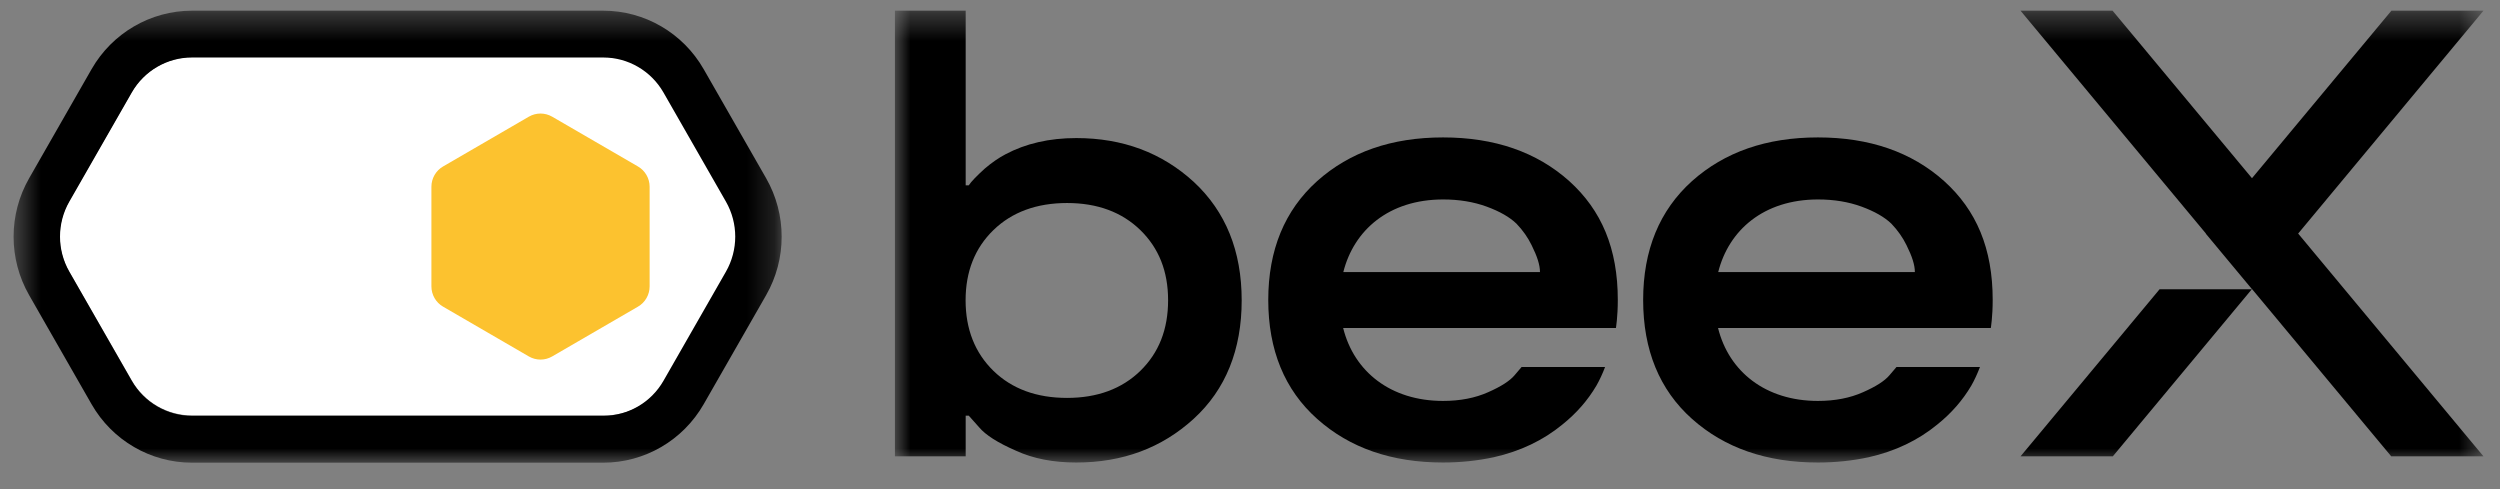 <svg width="92" height="18" viewBox="0 0 92 18" fill="none" xmlns="http://www.w3.org/2000/svg">
<rect x="0" y="0" width="92" height="18" fill="#808080" stroke="none"/>
<mask id="mask0_1204_10609" style="mask-type:luminance" maskUnits="userSpaceOnUse" x="0" y="0" width="29" height="18">
<path d="M28.765 0.393H0.5V17.027H28.765V0.393Z" fill="white"/>
</mask>
<g mask="url(#mask0_1204_10609)">
<path d="M22.25 15.289H7.072C6.155 15.289 5.305 14.798 4.847 13.998L2.543 9.987C2.085 9.187 2.085 8.205 2.543 7.405L4.847 3.394C5.305 2.594 6.155 2.103 7.072 2.103H22.25C23.168 2.103 24.017 2.594 24.476 3.394L26.779 7.405C27.238 8.205 27.238 9.187 26.779 9.987L24.476 13.998C24.017 14.798 23.168 15.289 22.25 15.289Z" fill="white"/>
<path d="M19.463 13.118L16.305 11.285C16.04 11.132 15.876 10.848 15.876 10.539V6.872C15.876 6.564 16.04 6.279 16.305 6.126L19.463 4.293C19.729 4.14 20.053 4.14 20.318 4.293L23.477 6.126C23.742 6.279 23.906 6.564 23.906 6.872V10.539C23.906 10.848 23.742 11.132 23.477 11.285L20.318 13.118C20.053 13.271 19.729 13.271 19.463 13.118Z" fill="#FCC22F"/>
<path d="M22.198 0.393H7.067C5.543 0.393 4.132 1.214 3.369 2.547L1.073 6.558C0.309 7.891 0.309 9.529 1.073 10.863L3.369 14.874C4.132 16.207 5.54 17.027 7.067 17.027H22.198C23.722 17.027 25.133 16.207 25.896 14.874L28.193 10.863C28.956 9.529 28.956 7.891 28.193 6.558L25.896 2.547C25.133 1.214 23.725 0.393 22.198 0.393ZM22.198 15.302H7.067C6.152 15.302 5.305 14.811 4.848 14.011L2.552 10C2.094 9.2 2.094 8.217 2.552 7.418L4.848 3.406C5.305 2.607 6.152 2.115 7.067 2.115H22.198C23.113 2.115 23.96 2.607 24.417 3.406L26.713 7.418C27.171 8.217 27.171 9.2 26.713 10L24.417 14.011C23.96 14.811 23.113 15.302 22.198 15.302Z" fill="black"/>
</g>
<mask id="mask1_1204_10609" style="mask-type:luminance" maskUnits="userSpaceOnUse" x="32" y="0" width="60" height="18">
<path d="M91.5 0.393H32.901V17.027H91.5V0.393Z" fill="white"/>
</mask>
<g mask="url(#mask1_1204_10609)">
<path d="M91.392 0.393H88.004L82.873 6.558L77.742 0.393H74.355L81.178 8.595L81.175 8.601L82.87 10.638L82.873 10.635L87.998 16.794H91.392L84.572 8.595L91.392 0.393Z" fill="black"/>
<path d="M74.355 16.794H77.751L82.867 10.644H79.473L74.355 16.794Z" fill="black"/>
<path d="M73.262 12.07C73.262 12.07 73.331 11.659 73.331 11.039C73.331 9.146 72.735 7.738 71.543 6.663C70.345 5.593 68.796 5.057 66.901 5.057C65.006 5.057 63.468 5.593 62.267 6.663C61.07 7.741 60.468 9.2 60.468 11.039C60.468 12.878 61.067 14.346 62.267 15.416C63.465 16.485 65.012 17.021 66.901 17.021C67.544 17.021 68.167 16.955 68.766 16.827C69.746 16.605 70.586 16.203 71.293 15.622C71.808 15.209 72.225 14.733 72.544 14.191C72.666 13.978 72.77 13.747 72.863 13.505H69.791L69.529 13.813C69.353 14.02 69.031 14.226 68.56 14.433C68.084 14.646 67.529 14.754 66.898 14.754C64.976 14.754 63.623 13.678 63.224 12.07H73.259H73.262ZM63.23 10.012C63.617 8.475 64.898 7.34 66.904 7.34C67.488 7.34 68.021 7.427 68.504 7.603C68.986 7.78 69.353 7.99 69.603 8.232C69.838 8.478 70.023 8.742 70.16 9.023C70.366 9.437 70.467 9.751 70.467 10.012H63.233H63.23Z" fill="black"/>
<path d="M59.466 12.07C59.466 12.07 59.535 11.659 59.535 11.039C59.535 9.146 58.939 7.738 57.747 6.663C56.549 5.593 55 5.057 53.105 5.057C51.21 5.057 49.672 5.593 48.472 6.663C47.274 7.741 46.672 9.2 46.672 11.039C46.672 12.878 47.271 14.346 48.472 15.416C49.669 16.485 51.216 17.021 53.105 17.021C53.748 17.021 54.371 16.955 54.97 16.827C55.95 16.605 56.791 16.203 57.497 15.622C58.012 15.209 58.429 14.733 58.748 14.191C58.87 13.978 58.975 13.747 59.067 13.505H55.995L55.733 13.813C55.557 14.02 55.235 14.226 54.764 14.433C54.288 14.646 53.733 14.754 53.102 14.754C51.18 14.754 49.827 13.678 49.428 12.07H59.463H59.466ZM49.434 10.012C49.821 8.475 51.103 7.34 53.108 7.34C53.692 7.34 54.225 7.427 54.708 7.603C55.191 7.78 55.557 7.99 55.807 8.232C56.043 8.478 56.227 8.742 56.364 9.023C56.57 9.437 56.671 9.751 56.671 10.012H49.437H49.434Z" fill="black"/>
<path d="M39.61 17.021C38.761 17.021 38.022 16.878 37.39 16.587C36.723 16.296 36.267 16.009 36.026 15.718L35.65 15.296H35.537V16.794H32.933V0.393H35.537V6.821H35.65C35.739 6.684 35.939 6.477 36.24 6.204C36.499 5.983 36.752 5.809 37.003 5.677C37.745 5.282 38.615 5.081 39.607 5.081C41.314 5.081 42.753 5.617 43.93 6.693C45.104 7.783 45.694 9.236 45.694 11.051C45.694 12.867 45.107 14.334 43.93 15.41C42.753 16.485 41.314 17.021 39.607 17.021H39.61ZM39.267 14.643C40.382 14.643 41.282 14.31 41.964 13.648C42.646 12.983 42.986 12.121 42.986 11.051C42.986 9.982 42.646 9.131 41.964 8.466C41.282 7.804 40.382 7.471 39.267 7.471C38.153 7.471 37.241 7.804 36.559 8.466C35.877 9.128 35.534 9.991 35.534 11.051C35.534 12.112 35.877 12.983 36.559 13.648C37.241 14.31 38.144 14.643 39.267 14.643Z" fill="black"/>
</g>
</svg>
